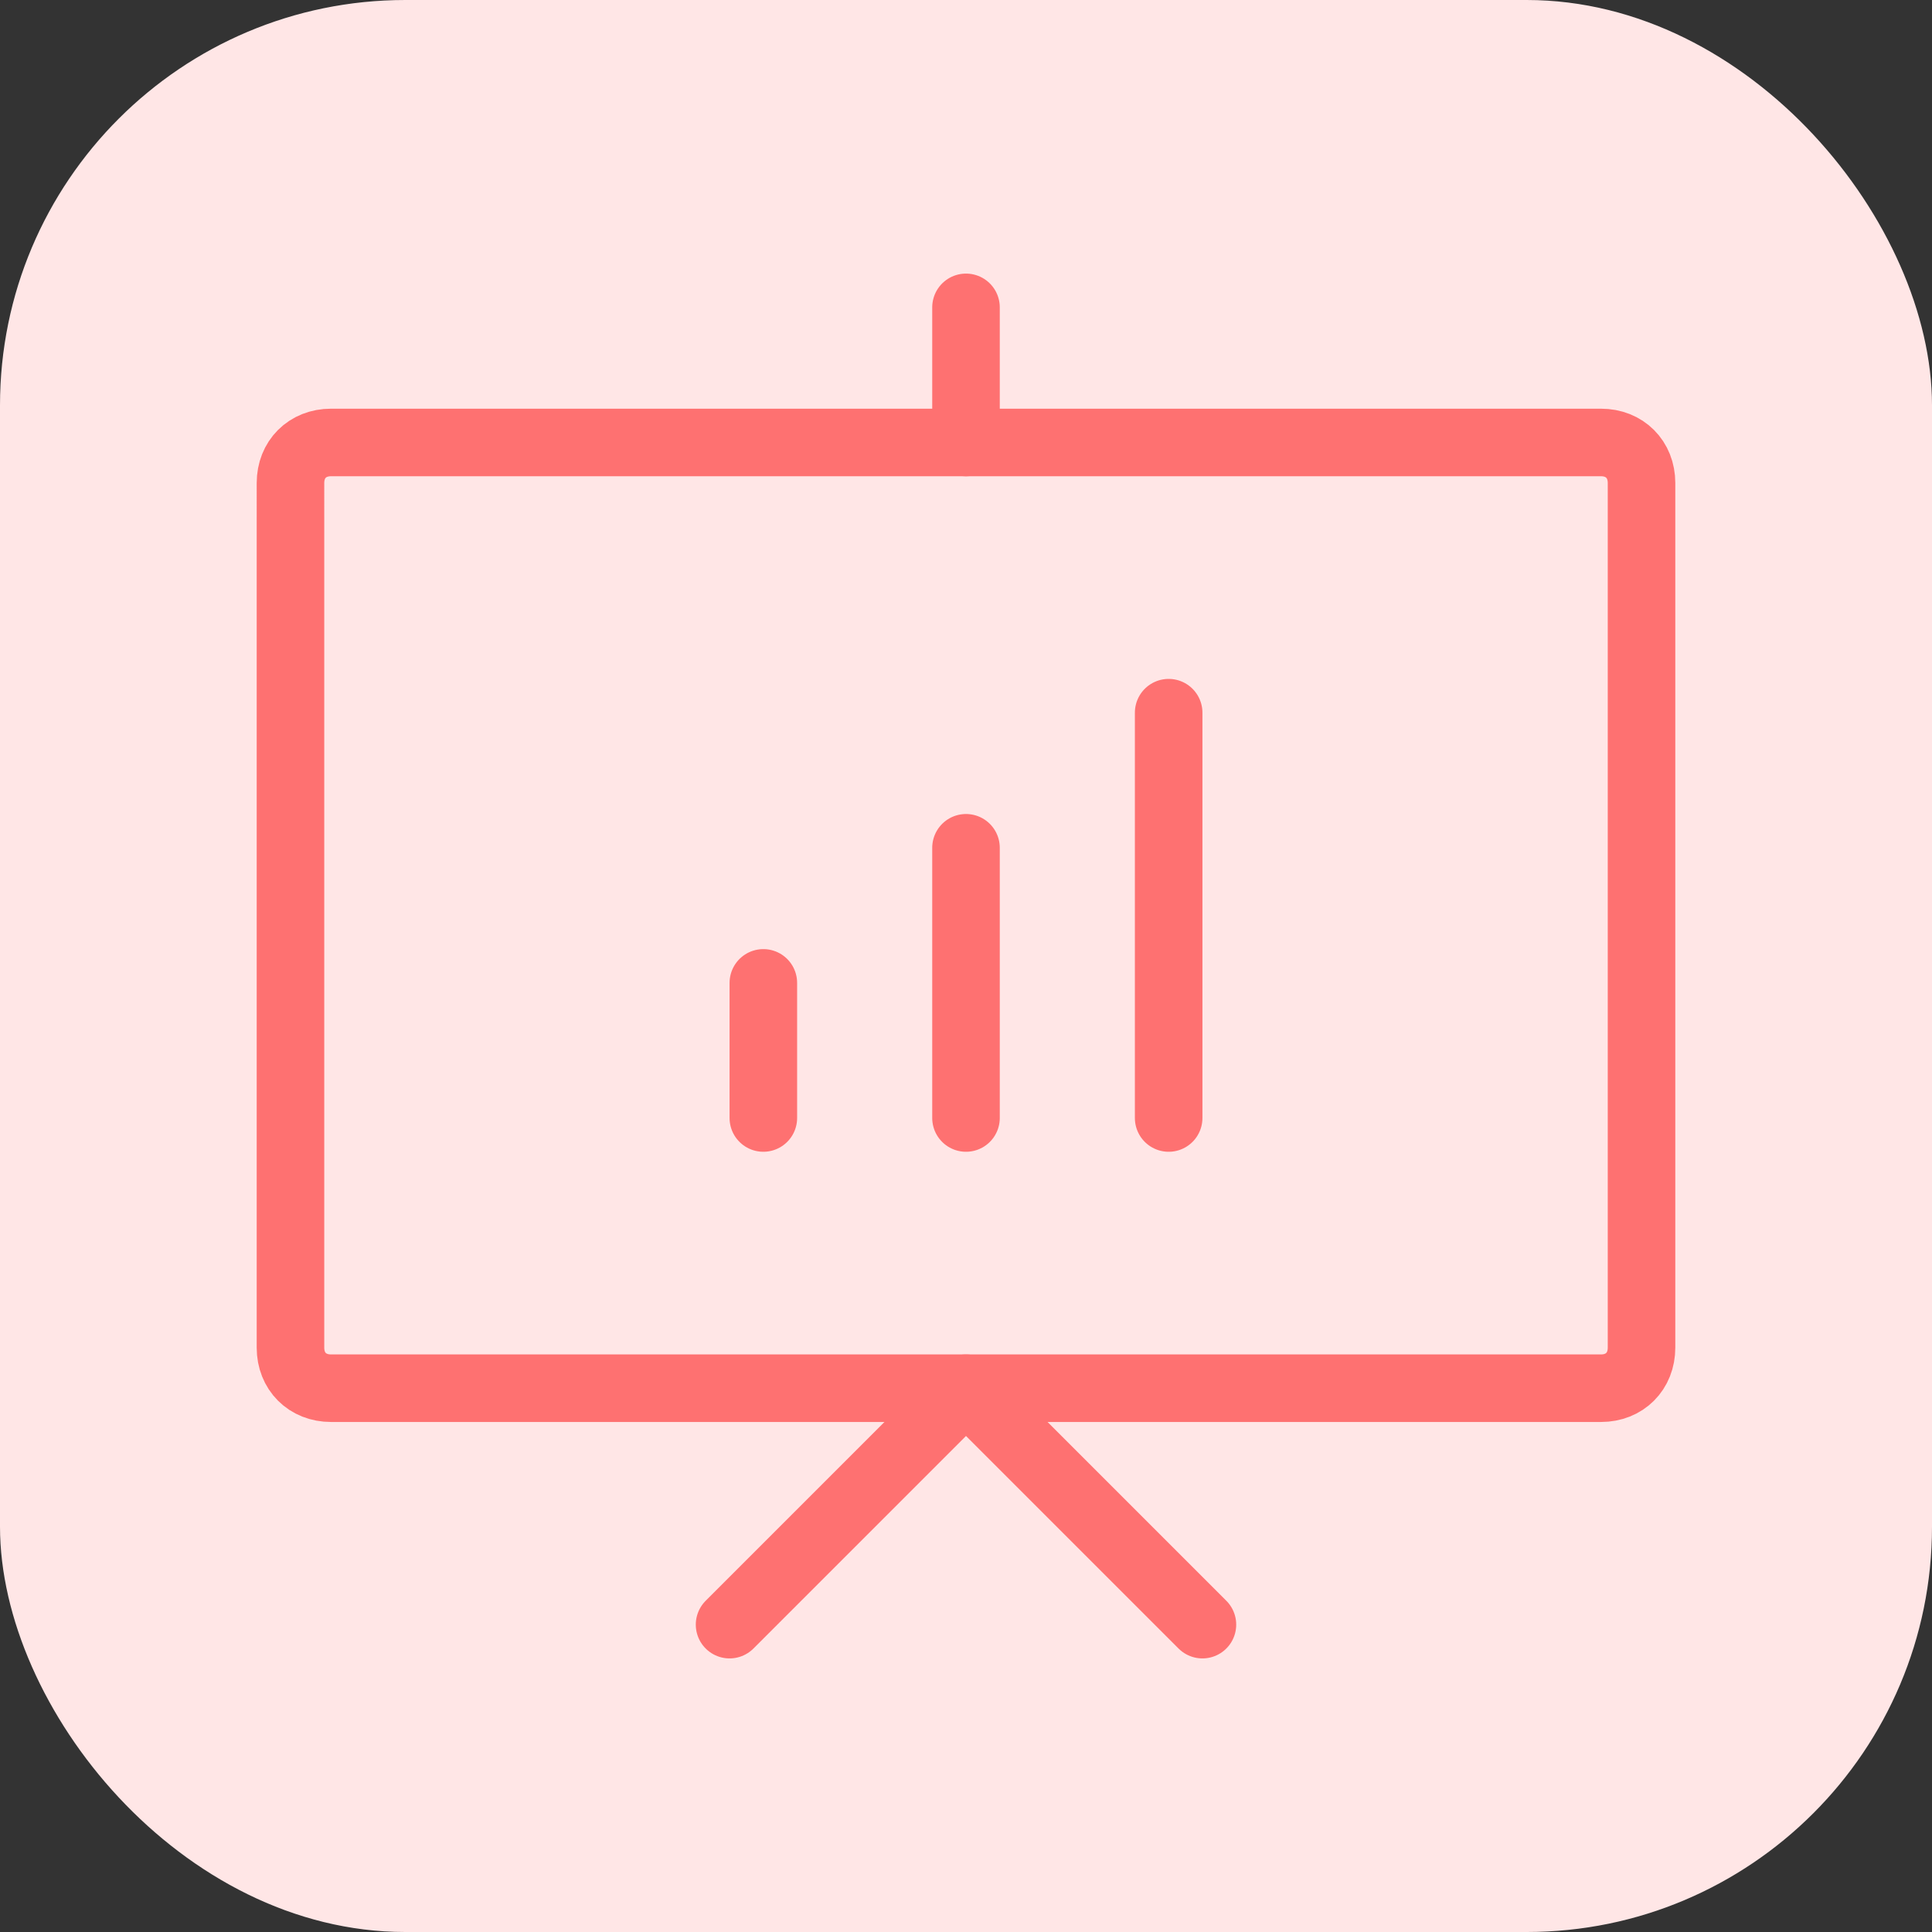 <?xml version="1.0" encoding="UTF-8"?>
<svg id="Layer_1" data-name="Layer 1" xmlns="http://www.w3.org/2000/svg" version="1.1" viewBox="0 0 57.2 57.2">
  <rect x="0" y="0" width="57.2" height="57.2" fill="#333333" stroke="none"/>
  <defs>
    <style>
      .cls-1 {
        fill: #ffe6e6;
        stroke-width: 0px;
      }

      .cls-2 {
        fill: none;
        stroke: #fe7171;
        stroke-linecap: round;
        stroke-linejoin: round;
        stroke-width: 2px;
      }
    </style>
  </defs>
  <rect class="cls-1" x="0" y="0" width="57.2" height="57.2" rx="12" ry="12"/>
  <g>
    <path class="cls-2" d="M48.6,14.3v25.6c0,.7-.5,1.2-1.2,1.2H9.8c-.7,0-1.2-.5-1.2-1.2V14.3c0-.7.5-1.2,1.2-1.2h37.6c.7,0,1.2.5,1.2,1.2Z"/>
    <path class="cls-2" d="M21.6,48.1l7-7,7,7"/>
    <path class="cls-2" d="M28.6,9.1v4"/>
    <path class="cls-2" d="M22.6,29.1v4"/>
    <path class="cls-2" d="M28.6,25.1v8"/>
    <path class="cls-2" d="M34.6,21.1v12"/>
  </g>
</svg>